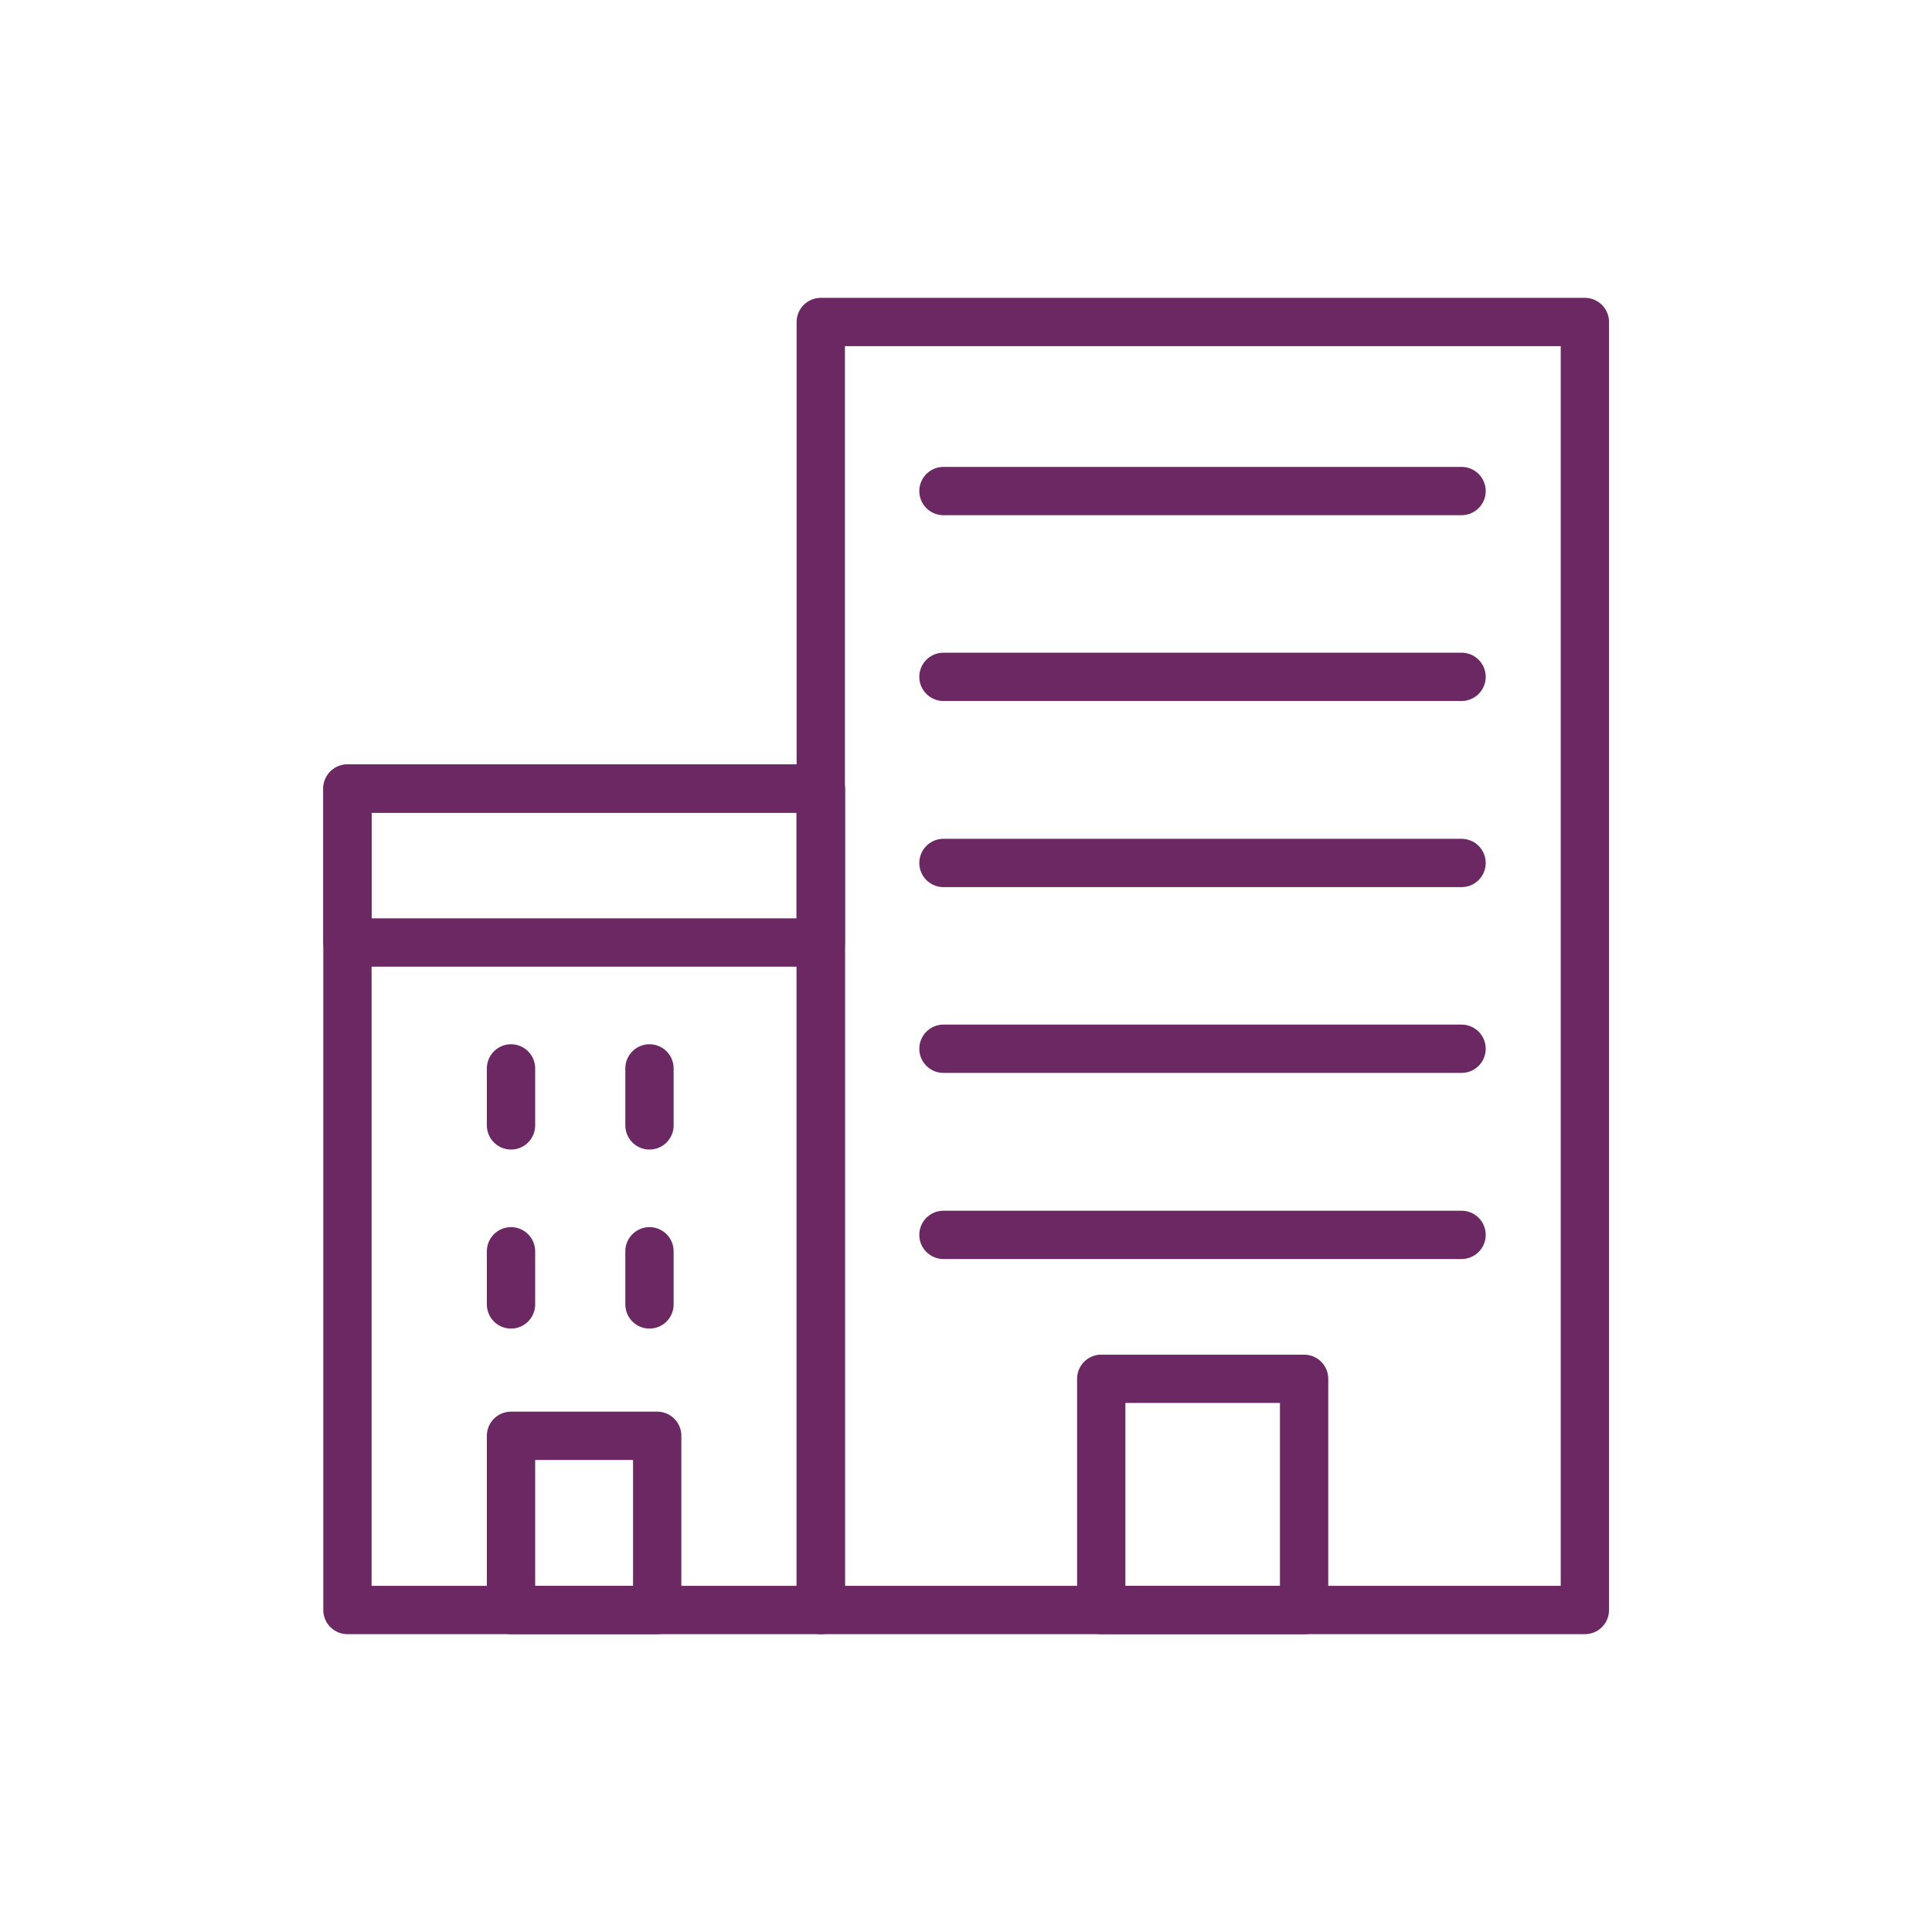 <svg viewBox="0 0 60 60" xmlns="http://www.w3.org/2000/svg"><g fill="none" stroke="#6c2862" stroke-linecap="round" stroke-linejoin="round" stroke-width="1.5"><path d="m25.49 10h23.73v40h-23.73z"/><path d="m29.3 15.25h16.09"/><path d="m29.3 21.02h16.09"/><path d="m29.3 26.8h16.09"/><path d="m29.3 32.57h16.09"/><path d="m29.3 38.35h16.09"/><path d="m34.2 42.82h6.3v7.18h-6.3z"/><path d="m15.87 44.59h4.54v5.41h-4.54z"/><path d="m10.79 24.49h14.7v25.51h-14.7z"/><path d="m10.79 24.49h14.7v4.78h-14.7z"/><path d="m15.87 38.86v1.65"/><path d="m15.87 33.18v1.77"/><path d="m20.17 38.86v1.65"/><path d="m20.17 33.18v1.77"/></g></svg>